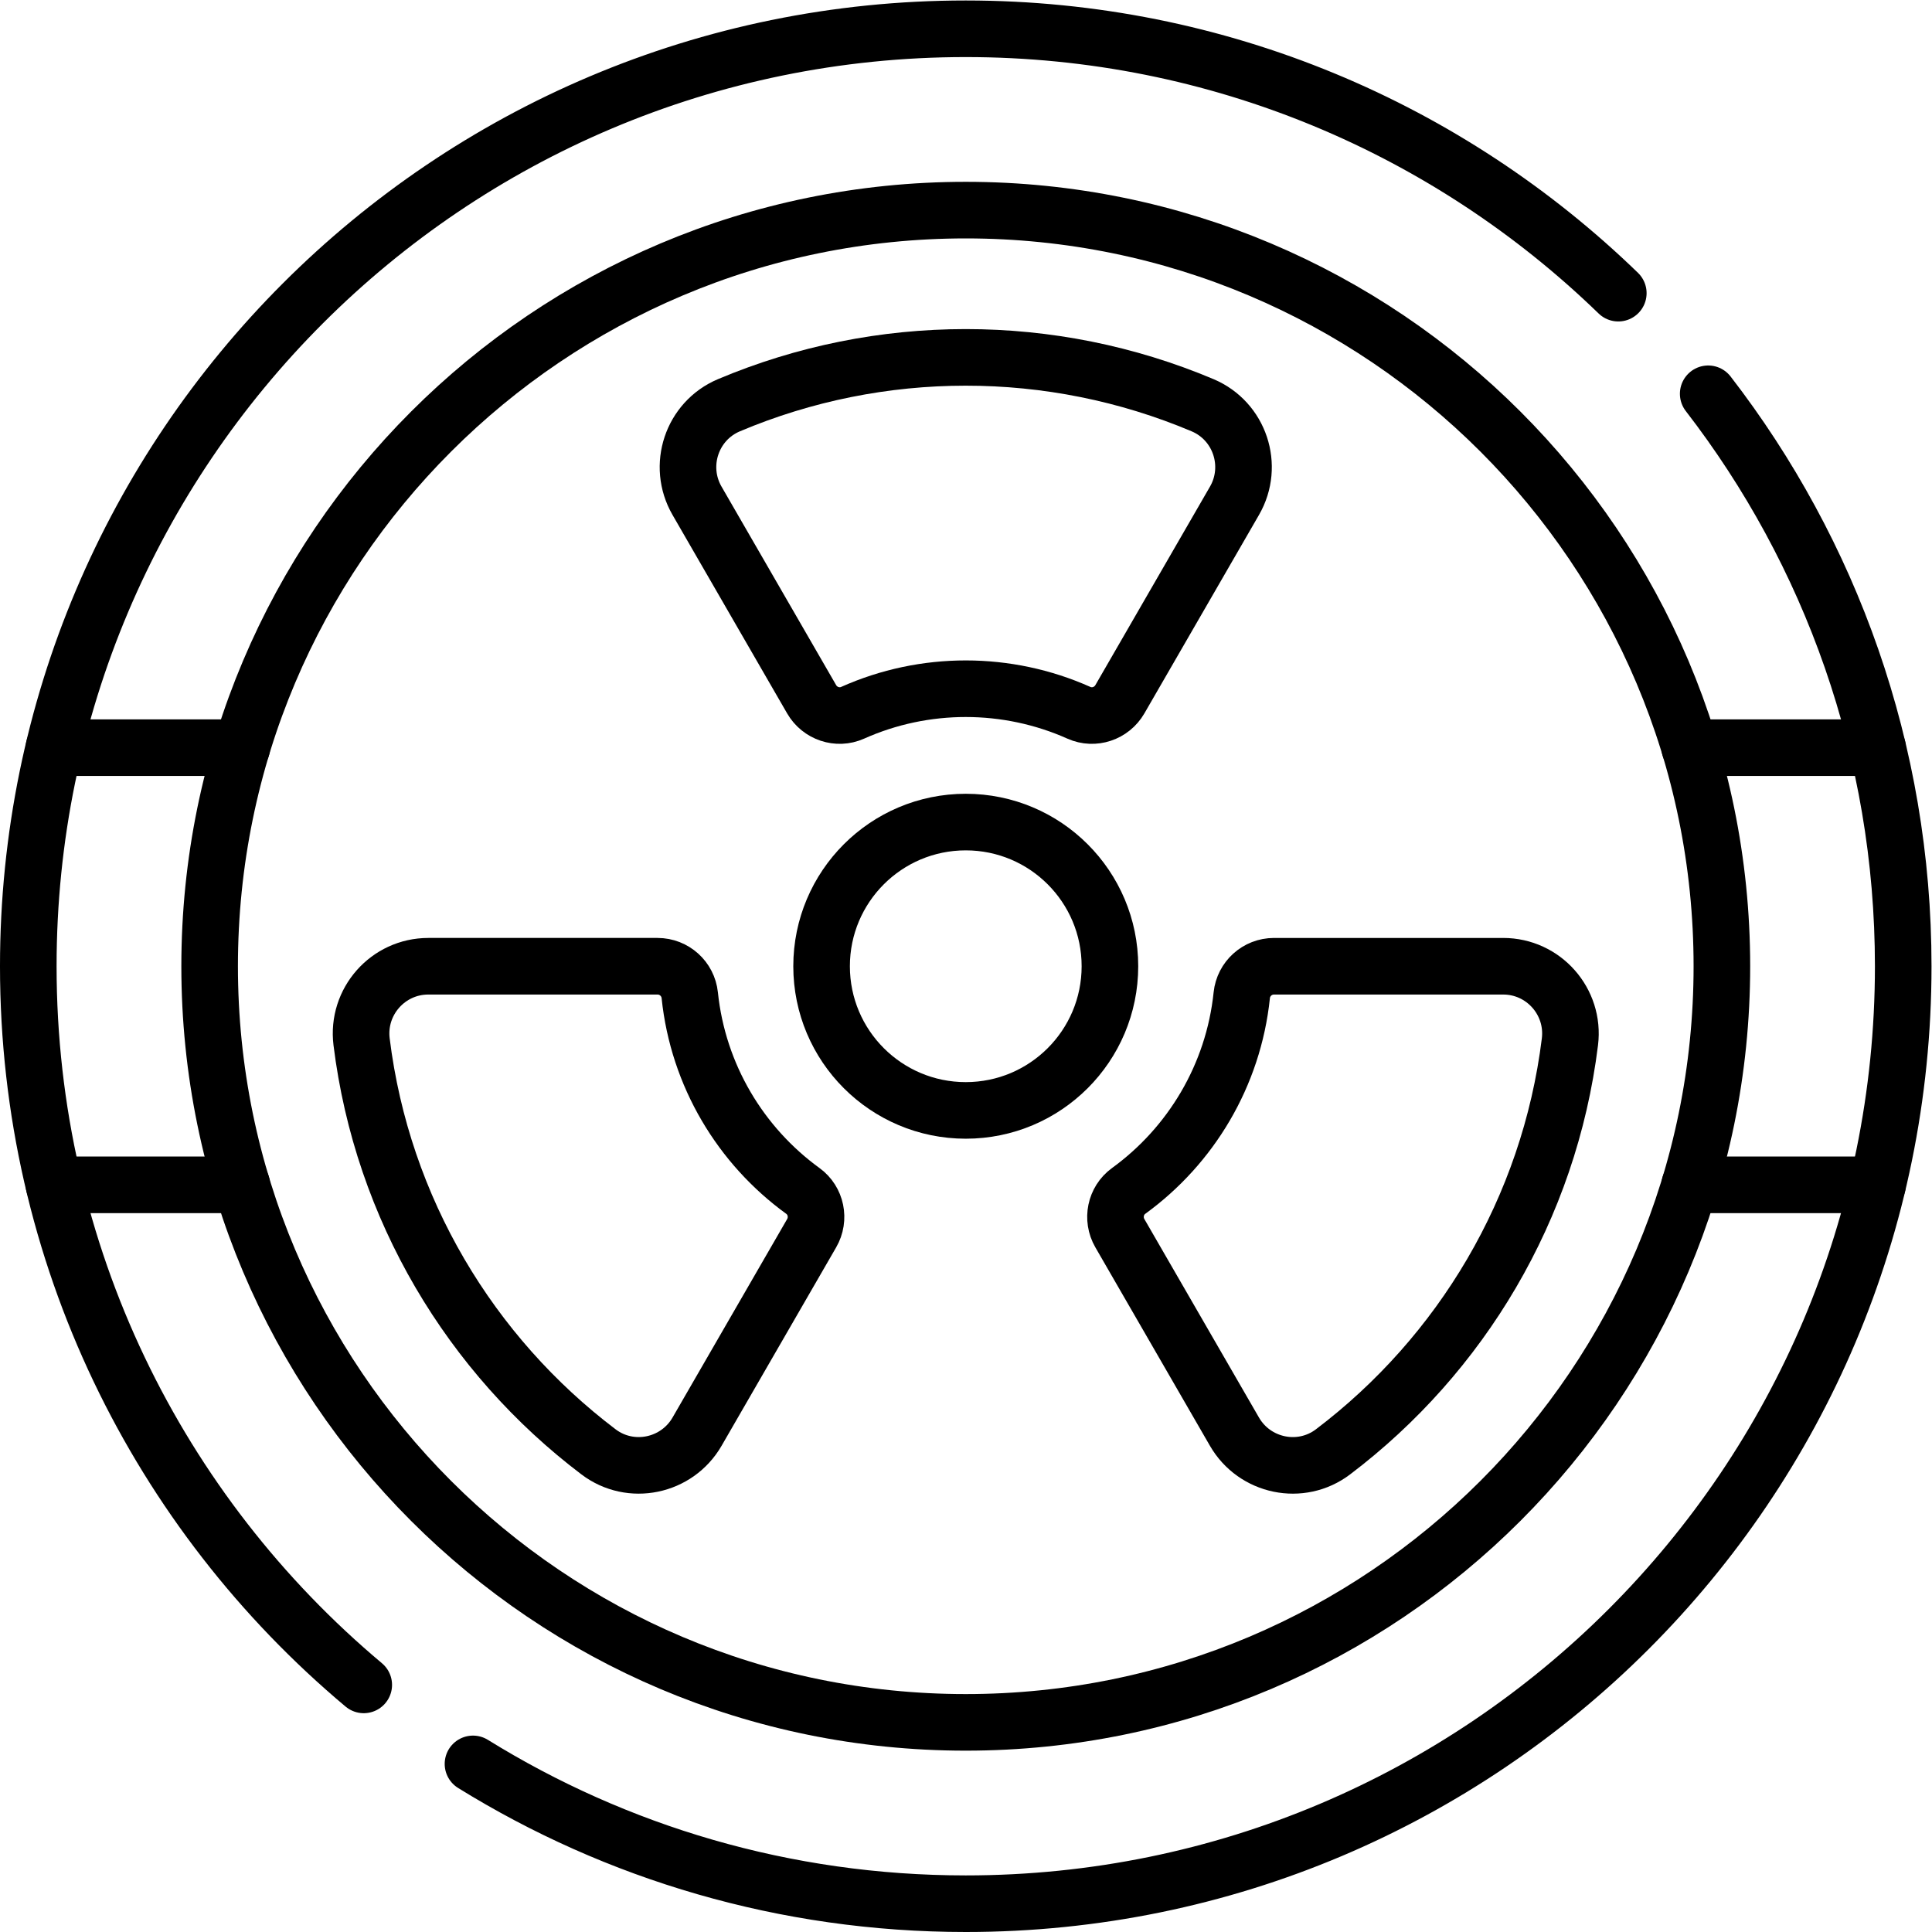 <?xml version="1.0" encoding="UTF-8" standalone="no"?>
<!-- Created with Inkscape (http://www.inkscape.org/) -->

<svg
   version="1.1"
   id="svg1839"
   xml:space="preserve"
   width="682.667"
   height="682.667"
   viewBox="0 0 682.667 682.667"
   xmlns="http://www.w3.org/2000/svg"
   xmlns:svg="http://www.w3.org/2000/svg"><defs
     id="defs1843"><clipPath
       clipPathUnits="userSpaceOnUse"
       id="clipPath1853"><path
         d="M 0,512 H 512 V 0 H 0 Z"
         id="path1851" /></clipPath></defs><g
     id="g1845"
     transform="matrix(1.333,0,0,-1.333,0,682.667)"><g
       id="g1847"><g
         id="g1849"
         clip-path="url(#clipPath1853)"><g
           id="g1855"
           transform="translate(428.975,434.416)"><path
             d="m 0,0 c -44.737,43.38 -105.737,70.084 -172.975,70.084 -137.242,0 -248.5,-111.257 -248.5,-248.5 0,-76.493 34.562,-144.914 88.922,-190.499"
             style="fill:none;stroke:#000000;stroke-width:15;stroke-linecap:round;stroke-linejoin:round;stroke-miterlimit:10;stroke-dasharray:none;stroke-opacity:1"
             id="path1857" /></g><g
           id="g1859"
           transform="translate(125.377,44.56)"><path
             d="m 0,0 c 37.953,-23.497 82.704,-37.06 130.623,-37.06 137.243,0 248.5,111.258 248.5,248.5 0,57.137 -19.284,109.769 -51.697,151.746"
             style="fill:none;stroke:#000000;stroke-width:15;stroke-linecap:round;stroke-linejoin:round;stroke-miterlimit:10;stroke-dasharray:none;stroke-opacity:1"
             id="path1861" /></g><g
           id="g1863"
           transform="translate(456.431,256)"><path
             d="m 0,0 c 0,110.695 -89.736,200.431 -200.431,200.431 -110.694,0 -200.43,-89.736 -200.43,-200.431 0,-110.695 89.736,-200.431 200.43,-200.431 C -89.736,-200.431 0,-110.695 0,0 Z"
             style="fill:none;stroke:#000000;stroke-width:15;stroke-linecap:round;stroke-linejoin:round;stroke-miterlimit:10;stroke-dasharray:none;stroke-opacity:1"
             id="path1865" /></g><g
           id="g1867"
           transform="translate(294.216,256)"><path
             d="m 0,0 c 0,21.106 -17.11,38.216 -38.216,38.216 -21.106,0 -38.216,-17.11 -38.216,-38.216 0,-21.106 17.11,-38.216 38.216,-38.216 C -17.11,-38.216 0,-21.106 0,0 Z"
             style="fill:none;stroke:#000000;stroke-width:15;stroke-linecap:round;stroke-linejoin:round;stroke-miterlimit:10;stroke-dasharray:none;stroke-opacity:1"
             id="path1869" /></g><g
           id="g1871"
           transform="translate(416.15,235.964)"><path
             d="m 0,0 c -5.485,-44.294 -28.92,-83.026 -62.806,-108.692 -8.515,-6.451 -20.78,-3.892 -26.122,5.36 l -30.376,52.607 c -2.185,3.786 -1.203,8.635 2.333,11.204 16.454,11.95 27.766,30.556 29.982,51.862 0.454,4.374 4.143,7.695 8.541,7.695 h 60.753 C -6.976,20.036 1.317,10.639 0,0 Z"
             style="fill:none;stroke:#000000;stroke-width:15;stroke-linecap:round;stroke-linejoin:round;stroke-miterlimit:10;stroke-dasharray:none;stroke-opacity:1"
             id="path1873" /></g><g
           id="g1875"
           transform="translate(215.154,185.24)"><path
             d="m 0,0 -30.376,-52.607 c -5.342,-9.252 -17.607,-11.811 -26.123,-5.36 -33.885,25.665 -57.32,64.397 -62.805,108.692 -1.318,10.638 6.975,20.035 17.696,20.035 h 60.752 c 4.398,0 8.086,-3.32 8.541,-7.694 C -30.1,41.76 -18.787,23.154 -2.333,11.203 1.203,8.635 2.186,3.785 0,0 Z"
             style="fill:none;stroke:#000000;stroke-width:15;stroke-linecap:round;stroke-linejoin:round;stroke-miterlimit:10;stroke-dasharray:none;stroke-opacity:1"
             id="path1877" /></g><g
           id="g1879"
           transform="translate(327.234,379.388)"><path
             d="m 0,0 -30.382,-52.617 c -2.181,-3.779 -6.869,-5.37 -10.852,-3.59 -19.029,8.503 -40.942,8.519 -60.002,-10e-4 -3.983,-1.779 -8.669,-0.187 -10.851,3.591 L -142.468,0 c -5.351,9.266 -1.401,21.161 8.457,25.323 C -93.987,42.22 -48.545,42.249 -8.46,25.324 1.398,21.162 5.352,9.268 0,0 Z"
             style="fill:none;stroke:#000000;stroke-width:15;stroke-linecap:round;stroke-linejoin:round;stroke-miterlimit:10;stroke-dasharray:none;stroke-opacity:1"
             id="path1881" /></g><g
           id="g1883"
           transform="translate(447.913,198.057)"><path
             d="M 0,0 H 49.779"
             style="fill:none;stroke:#000000;stroke-width:15;stroke-linecap:round;stroke-linejoin:round;stroke-miterlimit:10;stroke-dasharray:none;stroke-opacity:1"
             id="path1885" /></g><g
           id="g1887"
           transform="translate(497.692,313.943)"><path
             d="M 0,0 H -49.779"
             style="fill:none;stroke:#000000;stroke-width:15;stroke-linecap:round;stroke-linejoin:round;stroke-miterlimit:10;stroke-dasharray:none;stroke-opacity:1"
             id="path1889" /></g><g
           id="g1891"
           transform="translate(14.308,198.057)"><path
             d="M 0,0 H 49.779"
             style="fill:none;stroke:#000000;stroke-width:15;stroke-linecap:round;stroke-linejoin:round;stroke-miterlimit:10;stroke-dasharray:none;stroke-opacity:1"
             id="path1893" /></g><g
           id="g1895"
           transform="translate(64.087,313.943)"><path
             d="M 0,0 H -49.779"
             style="fill:none;stroke:#000000;stroke-width:15;stroke-linecap:round;stroke-linejoin:round;stroke-miterlimit:10;stroke-dasharray:none;stroke-opacity:1"
             id="path1897" /></g></g></g></g></svg>
